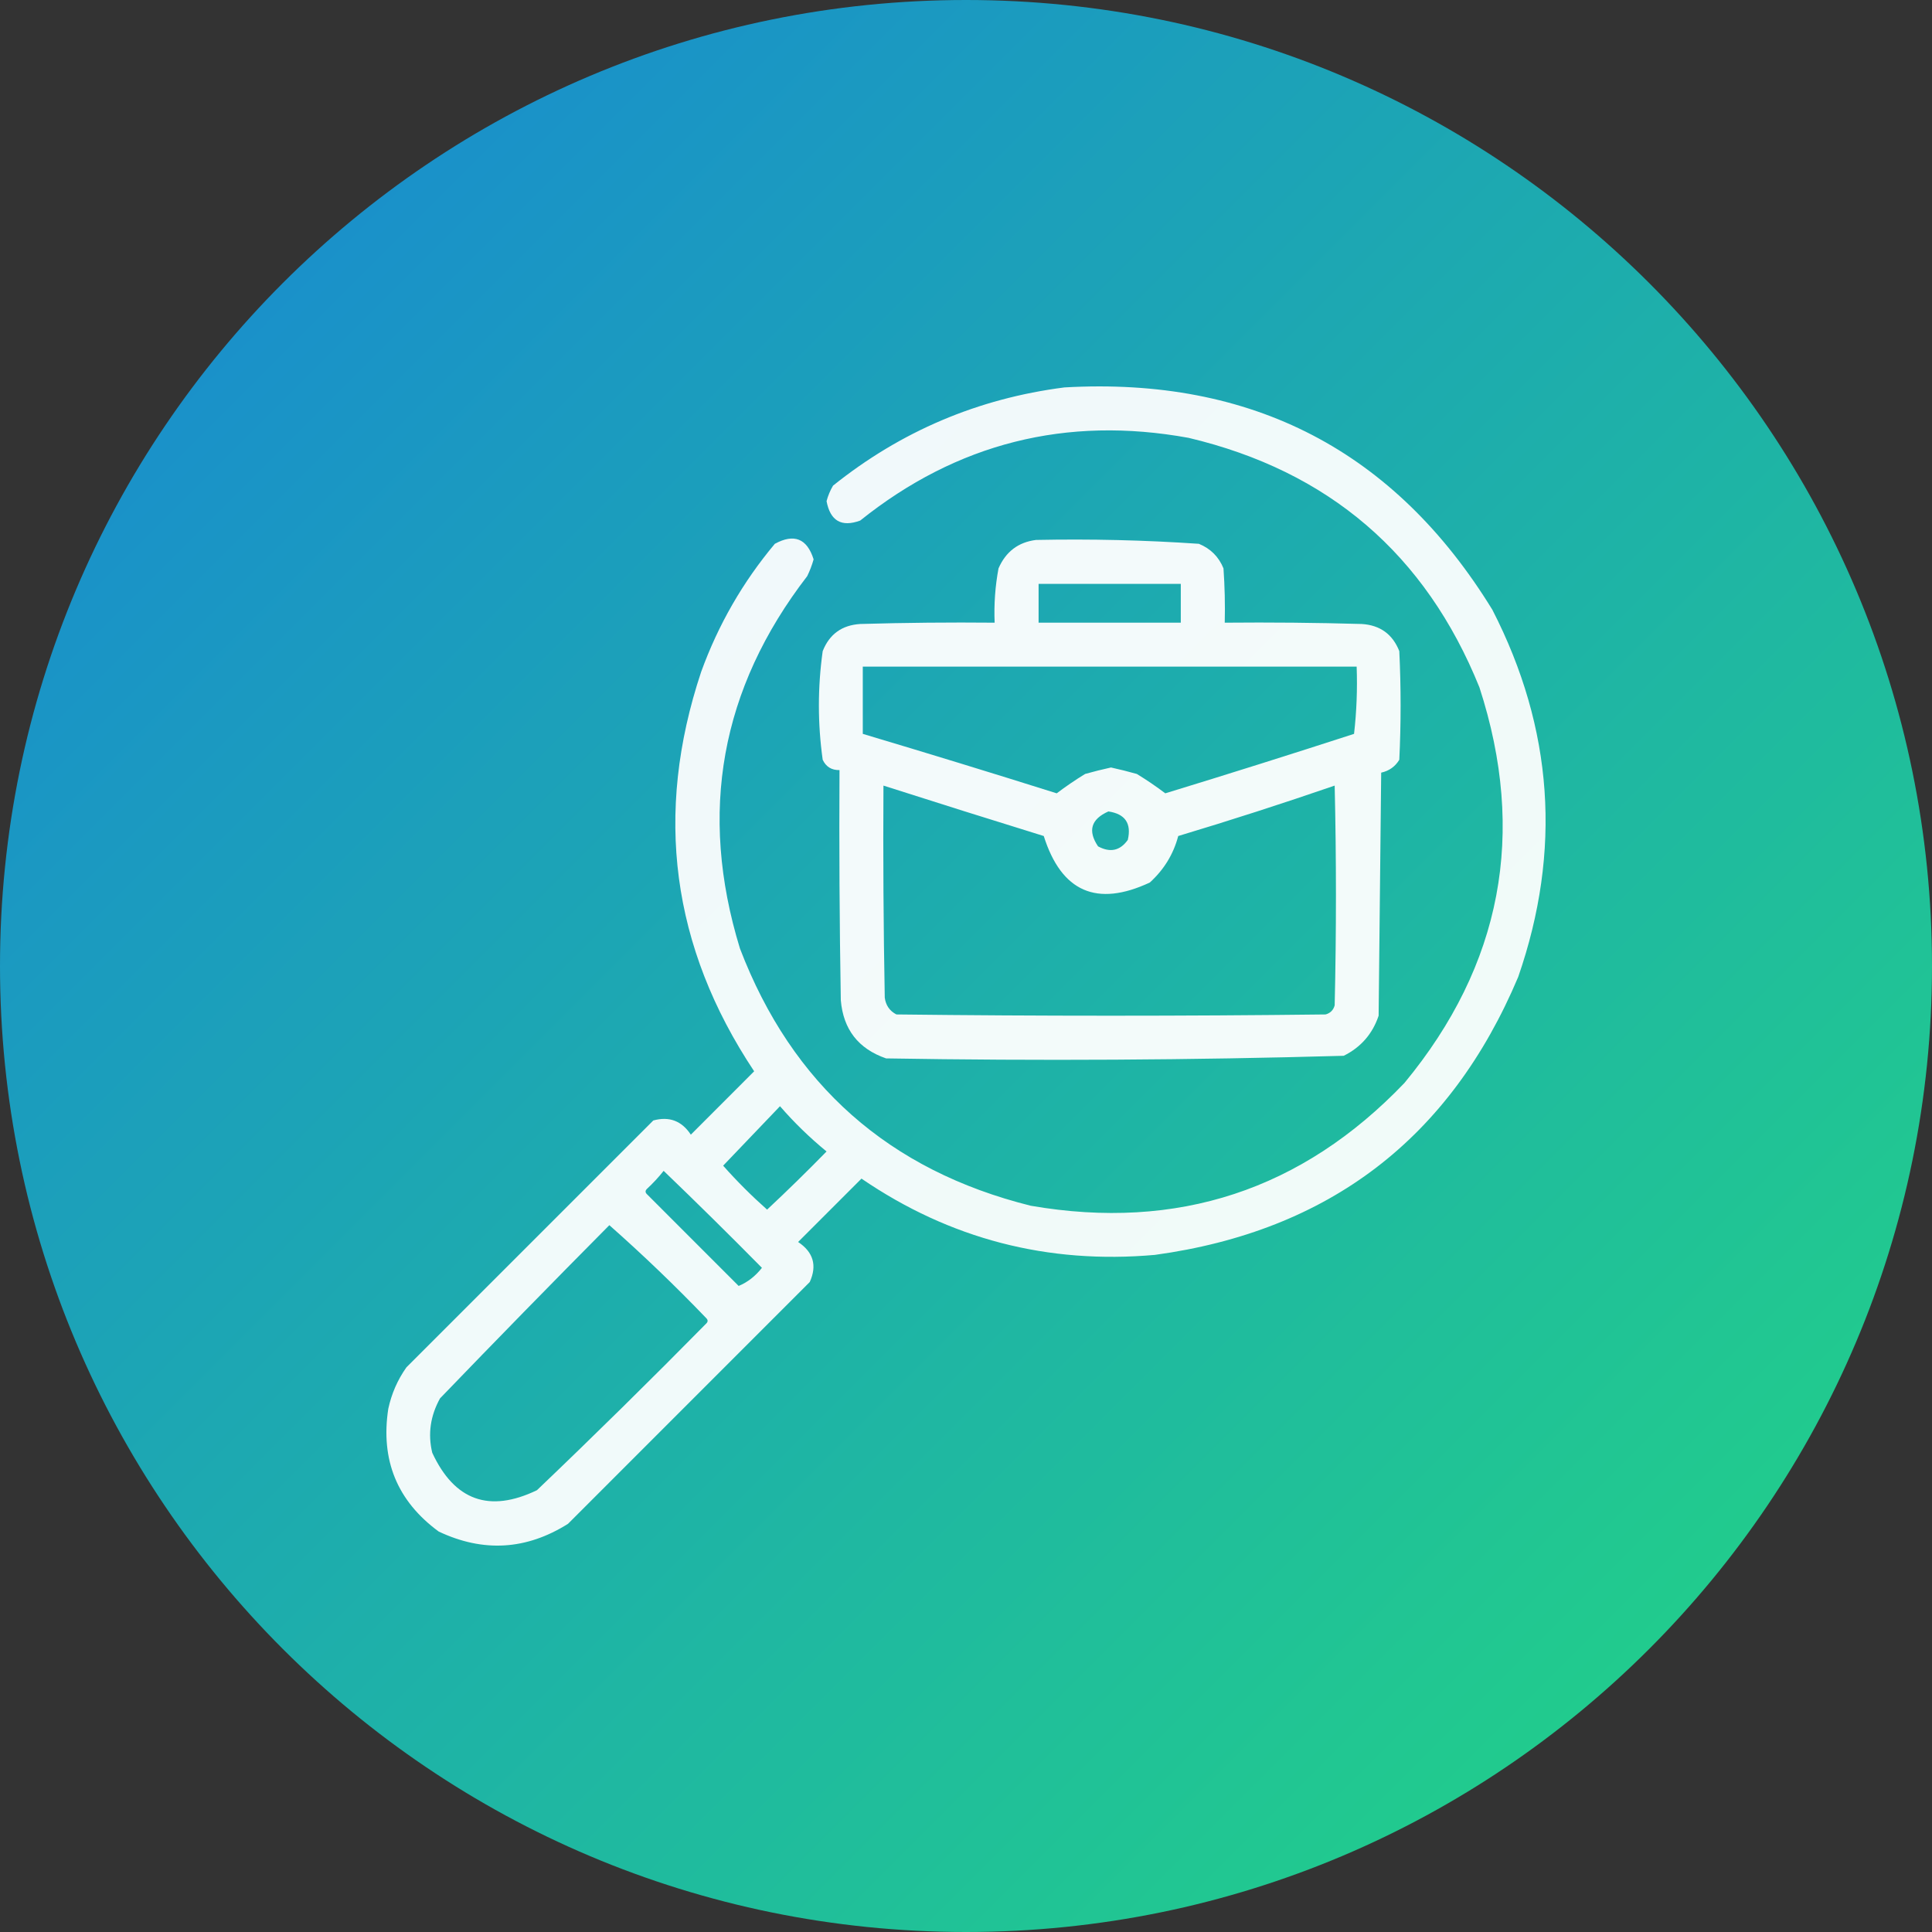 <svg width="40" height="40" viewBox="0 0 40 40" fill="none" xmlns="http://www.w3.org/2000/svg">
<rect x="0" y="0" width="40" height="40" fill="#333333" stroke="none"/>
<path d="M40 20C40 8.954 31.046 0 20 0C8.954 0 0 8.954 0 20C0 31.046 8.954 40 20 40C31.046 40 40 31.046 40 20Z" fill="url(#paint0_linear_64_26)"/>
<path opacity="0.934" fill-rule="evenodd" clip-rule="evenodd" d="M22.038 8.021C25.925 7.8 28.878 9.335 30.898 12.625C32.159 15.081 32.338 17.615 31.433 20.226C30.024 23.569 27.517 25.487 23.912 25.981C21.692 26.178 19.666 25.652 17.836 24.402C17.399 24.839 16.961 25.276 16.524 25.714C16.84 25.924 16.92 26.201 16.765 26.543C15.097 28.212 13.428 29.88 11.76 31.549C10.898 32.091 10.006 32.145 9.083 31.709C8.224 31.078 7.876 30.23 8.039 29.167C8.106 28.855 8.231 28.569 8.414 28.31C10.118 26.606 11.822 24.902 13.526 23.198C13.856 23.108 14.115 23.206 14.303 23.492C14.74 23.055 15.177 22.618 15.614 22.18C13.903 19.607 13.537 16.85 14.517 13.909C14.872 12.931 15.381 12.048 16.042 11.259C16.441 11.042 16.709 11.149 16.845 11.581C16.811 11.701 16.767 11.817 16.712 11.929C14.92 14.254 14.456 16.823 15.32 19.638C16.399 22.458 18.407 24.233 21.342 24.964C24.378 25.487 26.956 24.639 29.078 22.421C31.093 19.982 31.611 17.251 30.63 14.231C29.515 11.473 27.507 9.752 24.608 9.065C22.077 8.604 19.81 9.175 17.809 10.778C17.422 10.919 17.19 10.785 17.113 10.376C17.143 10.263 17.187 10.156 17.247 10.055C18.653 8.928 20.25 8.25 22.038 8.021ZM16.149 22.903C16.442 23.241 16.763 23.553 17.113 23.84C16.711 24.251 16.3 24.653 15.882 25.044C15.561 24.759 15.257 24.456 14.972 24.134C15.366 23.723 15.758 23.312 16.149 22.903ZM13.74 24.241C14.426 24.9 15.104 25.569 15.775 26.249C15.638 26.423 15.477 26.548 15.293 26.624C14.659 25.99 14.026 25.357 13.393 24.723C13.357 24.688 13.357 24.652 13.393 24.616C13.52 24.498 13.636 24.373 13.74 24.241ZM12.616 25.366C13.308 25.977 13.977 26.619 14.624 27.293C14.659 27.329 14.659 27.364 14.624 27.4C13.471 28.57 12.303 29.721 11.117 30.853C10.132 31.327 9.409 31.069 8.949 30.077C8.856 29.689 8.91 29.314 9.11 28.952C10.27 27.748 11.439 26.552 12.616 25.366Z" fill="white"/>
<path opacity="0.942" fill-rule="evenodd" clip-rule="evenodd" d="M21.449 11.179C22.576 11.156 23.7 11.182 24.822 11.259C25.063 11.358 25.233 11.527 25.331 11.768C25.357 12.142 25.366 12.517 25.357 12.892C26.303 12.883 27.249 12.892 28.195 12.919C28.573 12.943 28.832 13.13 28.971 13.481C29.007 14.231 29.007 14.98 28.971 15.73C28.886 15.871 28.761 15.96 28.596 15.997C28.578 17.675 28.56 19.352 28.543 21.029C28.417 21.405 28.176 21.682 27.82 21.859C24.665 21.948 21.506 21.966 18.345 21.913C17.771 21.714 17.459 21.313 17.408 20.708C17.381 19.12 17.372 17.532 17.381 15.944C17.217 15.947 17.101 15.875 17.033 15.73C16.928 14.981 16.928 14.232 17.033 13.481C17.172 13.13 17.431 12.943 17.809 12.919C18.737 12.892 19.665 12.883 20.593 12.892C20.577 12.514 20.604 12.139 20.673 11.768C20.824 11.421 21.083 11.225 21.449 11.179ZM21.503 12.089C21.503 12.357 21.503 12.625 21.503 12.892C22.484 12.892 23.466 12.892 24.447 12.892C24.447 12.625 24.447 12.357 24.447 12.089C23.466 12.089 22.484 12.089 21.503 12.089ZM17.863 13.802C17.863 14.266 17.863 14.73 17.863 15.194C19.203 15.594 20.542 16.004 21.878 16.425C22.065 16.283 22.262 16.149 22.466 16.024C22.644 15.974 22.822 15.929 23.002 15.89C23.181 15.929 23.36 15.974 23.537 16.024C23.742 16.149 23.939 16.283 24.126 16.425C25.432 16.026 26.735 15.615 28.034 15.194C28.087 14.732 28.105 14.268 28.088 13.802C24.679 13.802 21.271 13.802 17.863 13.802ZM18.291 16.265C18.282 17.728 18.291 19.192 18.318 20.655C18.339 20.815 18.42 20.931 18.559 21.003C21.521 21.038 24.483 21.038 27.445 21.003C27.543 20.976 27.606 20.913 27.633 20.815C27.668 19.299 27.668 17.782 27.633 16.265C26.561 16.634 25.482 16.982 24.394 17.309C24.295 17.685 24.098 18.006 23.805 18.272C22.707 18.785 21.975 18.464 21.61 17.309C20.501 16.966 19.395 16.618 18.291 16.265ZM22.948 16.8C22.588 16.96 22.517 17.201 22.734 17.523C22.985 17.658 23.19 17.614 23.35 17.389C23.429 17.047 23.295 16.851 22.948 16.8Z" fill="white"/>
<defs>
<linearGradient id="paint0_linear_64_26" x1="0" y1="0" x2="40" y2="40" gradientUnits="userSpaceOnUse">
<stop stop-color="#1885D6"/>
<stop offset="1" stop-color="#23D781"/>
</linearGradient>
</defs>
</svg>
